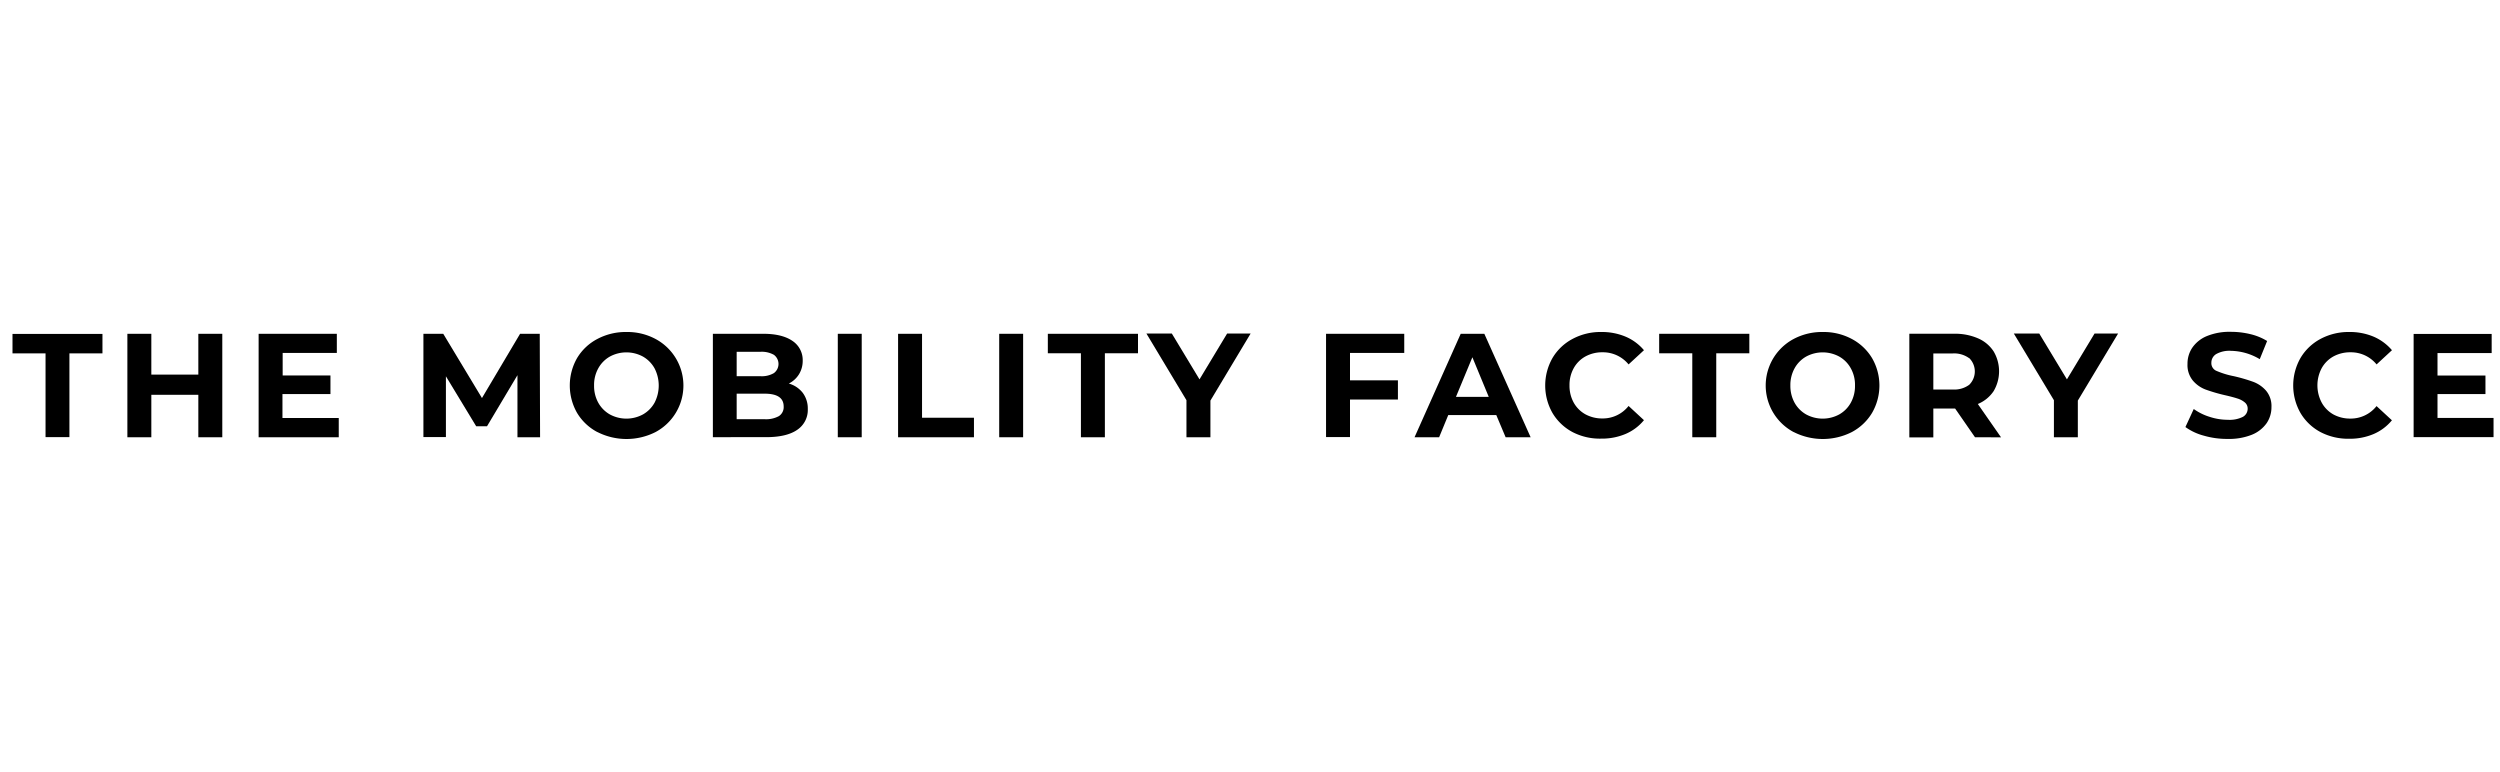 <?xml version="1.0" encoding="UTF-8"?> <svg xmlns="http://www.w3.org/2000/svg" xmlns:xlink="http://www.w3.org/1999/xlink" id="fb8d1751-2405-439c-9f96-bea9ea0e6760" data-name="layer" width="4000px" height="1236px" viewBox="0 0 600 185.3"><defs><clipPath id="a22c1c28-c5e3-4601-a8c1-68bf9c153c8b"><circle cx="760.08" cy="-333.96" r="91.52" style="fill:none"></circle></clipPath><clipPath id="facb7012-7532-4698-845d-9f6e76113588"><rect x="780.85" y="-339.63" width="37.89" height="11.35" style="fill:none"></rect></clipPath><clipPath id="f90c0e0a-2df4-46c4-9071-f5490f738627"><path d="M800.07-370.66l-8.14,8Q779-375.6,760.08-375.6c-19,0-41.65,15.83-41.65,41.64s22.88,41.65,41.65,41.65A43.87,43.87,0,0,0,792-305.22l8.14,8c-10.7,11-24.07,16.39-40.08,16.39-25.81,0-53.09-20.78-53.09-53s27.28-53,53.09-53C776.09-386.95,789.36-381.55,800.07-370.66Z" style="fill:none"></path></clipPath></defs><rect width="600" height="185.3" style="fill:none"></rect><path d="M10.93,84.76H3V80.09H24.59v4.67H16.66v20.1H10.93Z"></path><path d="M53.35,80.06v24.83H47.6V94.71H36.32v10.18H30.57V80.06h5.75v9.79H47.6V80.06Z"></path><path d="M81.3,100.27v4.62H62.07V80.06H80.84v4.6h-13v5.4H79.31v4.47H67.79v5.74Z"></path><path d="M124.19,104.89l0-14.9-7.31,12.27h-2.59l-7.27-12v14.58h-5.4V80.06h4.76l9.29,15.42,9.15-15.42h4.72l.08,24.83Z"></path><path d="M143.37,103.65a12.41,12.41,0,0,1-4.87-4.6,13.25,13.25,0,0,1,0-13.16,12.31,12.31,0,0,1,4.87-4.59,14.51,14.51,0,0,1,7-1.67,14.31,14.31,0,0,1,6.95,1.67,12.67,12.67,0,0,1,0,22.35,15.42,15.42,0,0,1-13.92,0Zm10.94-4.24a7.34,7.34,0,0,0,2.79-2.82,9,9,0,0,0,0-8.23,7.36,7.36,0,0,0-2.79-2.83,8.33,8.33,0,0,0-7.95,0,7.27,7.27,0,0,0-2.78,2.83,8.18,8.18,0,0,0-1,4.11,8.28,8.28,0,0,0,1,4.12,7.31,7.31,0,0,0,2.78,2.82,8.33,8.33,0,0,0,7.95,0Z"></path><path d="M192.66,94.23a6.3,6.3,0,0,1,1.21,3.88,5.74,5.74,0,0,1-2.54,5c-1.69,1.17-4.16,1.75-7.4,1.76H171.09V80.06h12.13c3,0,5.35.58,7,1.73a5.51,5.51,0,0,1,2.43,4.72,6.15,6.15,0,0,1-.87,3.23A6.08,6.08,0,0,1,189.32,92,6.48,6.48,0,0,1,192.66,94.23ZM176.8,84.38v5.86h5.71a5.73,5.73,0,0,0,3.23-.75,2.73,2.73,0,0,0,0-4.38,5.92,5.92,0,0,0-3.23-.73Zm10.13,15.44a2.56,2.56,0,0,0,1.15-2.31c0-2.06-1.52-3.08-4.58-3.08h-6.7v6.13h6.7a6.42,6.42,0,0,0,3.43-.74Z"></path><path d="M201.07,80.06h5.74v24.83h-5.74Z"></path><path d="M215.54,80.06h5.75V100.2h12.46v4.69H215.54Z"></path><path d="M239.81,80.06h5.74v24.83h-5.74Z"></path><path d="M259.42,84.74h-7.94V80.06h21.64v4.68h-7.95v20.15h-5.75Z"></path><path d="M290.5,96.09v8.8h-5.75V96l-9.61-16h6.1l6.64,11,6.63-11h5.64Z"></path><path d="M324,84.66v6.57h11.5v4.61H324v9h-5.75V80.06h18.77v4.6Z"></path><path d="M359.11,99.57H347.58l-2.19,5.32h-5.9l11.08-24.83h5.67l11.11,24.83h-6ZM357.3,95.2l-3.93-9.51-3.94,9.51Z"></path><path d="M377.43,103.66a12.32,12.32,0,0,1-4.82-4.57,13.33,13.33,0,0,1,0-13.24,12.26,12.26,0,0,1,4.82-4.57,14.19,14.19,0,0,1,6.9-1.65,14.62,14.62,0,0,1,5.84,1.13A11.77,11.77,0,0,1,394.55,84l-3.69,3.41a7.93,7.93,0,0,0-6.24-2.91,8.33,8.33,0,0,0-4.12,1,7.17,7.17,0,0,0-2.82,2.83,8.29,8.29,0,0,0-1,4.11,8.38,8.38,0,0,0,1,4.12,7.25,7.25,0,0,0,2.81,2.82,8.39,8.39,0,0,0,4.13,1,7.88,7.88,0,0,0,6.24-3l3.69,3.41a11.55,11.55,0,0,1-4.4,3.3,14.53,14.53,0,0,1-5.85,1.13A14.24,14.24,0,0,1,377.43,103.66Z"></path><path d="M406.15,84.74H398.2V80.06h21.64v4.68H411.9v20.15h-5.75Z"></path><path d="M430.48,103.65a12.66,12.66,0,0,1,0-22.35,14.51,14.51,0,0,1,7-1.67,14.29,14.29,0,0,1,6.95,1.67,12.49,12.49,0,0,1,4.86,4.59,13.12,13.12,0,0,1,0,13.16,12.51,12.51,0,0,1-4.86,4.6,15.42,15.42,0,0,1-13.92,0Zm10.94-4.24a7.18,7.18,0,0,0,2.78-2.82,8.25,8.25,0,0,0,1-4.12,8.09,8.09,0,0,0-1-4.11,7.2,7.2,0,0,0-2.78-2.83,8.33,8.33,0,0,0-7.95,0,7.27,7.27,0,0,0-2.78,2.83,8.29,8.29,0,0,0-1,4.11,8.38,8.38,0,0,0,1,4.12,7.31,7.31,0,0,0,2.78,2.82,8.33,8.33,0,0,0,7.95,0Z"></path><path d="M474,104.89,469.23,98H464v6.92h-5.76V80.05h10.75a13.78,13.78,0,0,1,5.73,1.1,8.44,8.44,0,0,1,3.74,3.12,9.36,9.36,0,0,1,0,9.57,8.45,8.45,0,0,1-3.78,3.07l5.57,8Zm-1.44-19a6.1,6.1,0,0,0-3.94-1.11H464v8.65h4.67a6,6,0,0,0,3.94-1.13,4.49,4.49,0,0,0,0-6.41Z"></path><path d="M498.68,96.09v8.8h-5.74V96l-9.62-16h6.1l6.64,11,6.63-11h5.65Z"></path><path d="M528.92,104.51a13.37,13.37,0,0,1-4.42-2.07l2-4.33a13.23,13.23,0,0,0,3.8,1.88,14,14,0,0,0,4.39.71,7.09,7.09,0,0,0,3.63-.72A2.23,2.23,0,0,0,539.44,98a1.88,1.88,0,0,0-.69-1.47,5,5,0,0,0-1.77-.94c-.73-.24-1.71-.5-2.93-.78a40.23,40.23,0,0,1-4.65-1.35,7.45,7.45,0,0,1-3.11-2.17,5.84,5.84,0,0,1-1.29-4,6.84,6.84,0,0,1,1.17-3.92,7.86,7.86,0,0,1,3.53-2.78,14.35,14.35,0,0,1,5.77-1,19.64,19.64,0,0,1,4.64.56,13.79,13.79,0,0,1,4,1.64l-1.77,4.36a13.91,13.91,0,0,0-6.89-2,6.47,6.47,0,0,0-3.57.78,2.4,2.4,0,0,0-1.15,2.06A2,2,0,0,0,532.05,89a20,20,0,0,0,4.05,1.23,39.65,39.65,0,0,1,4.65,1.35,7.64,7.64,0,0,1,3.1,2.13,5.72,5.72,0,0,1,1.3,3.94A6.8,6.8,0,0,1,544,101.5a8,8,0,0,1-3.56,2.79,14.7,14.7,0,0,1-5.79,1A20,20,0,0,1,528.92,104.51Z"></path><path d="M556.94,103.66a12.29,12.29,0,0,1-4.81-4.57,13.33,13.33,0,0,1,0-13.24,12.3,12.3,0,0,1,4.81-4.57,14.26,14.26,0,0,1,6.91-1.65,14.62,14.62,0,0,1,5.84,1.13A11.93,11.93,0,0,1,574.07,84l-3.69,3.41a7.94,7.94,0,0,0-6.24-2.91,8.39,8.39,0,0,0-4.13,1,7.25,7.25,0,0,0-2.81,2.82,8.83,8.83,0,0,0,0,8.24A7.25,7.25,0,0,0,560,99.41a8.39,8.39,0,0,0,4.13,1,7.88,7.88,0,0,0,6.24-3l3.69,3.41a11.62,11.62,0,0,1-4.4,3.3,14.55,14.55,0,0,1-5.86,1.13A14.3,14.3,0,0,1,556.94,103.66Z"></path><path d="M598.45,100.25v4.61H579.27V80.09H598v4.59H585v5.39h11.51v4.46H585v5.72Z"></path></svg> 